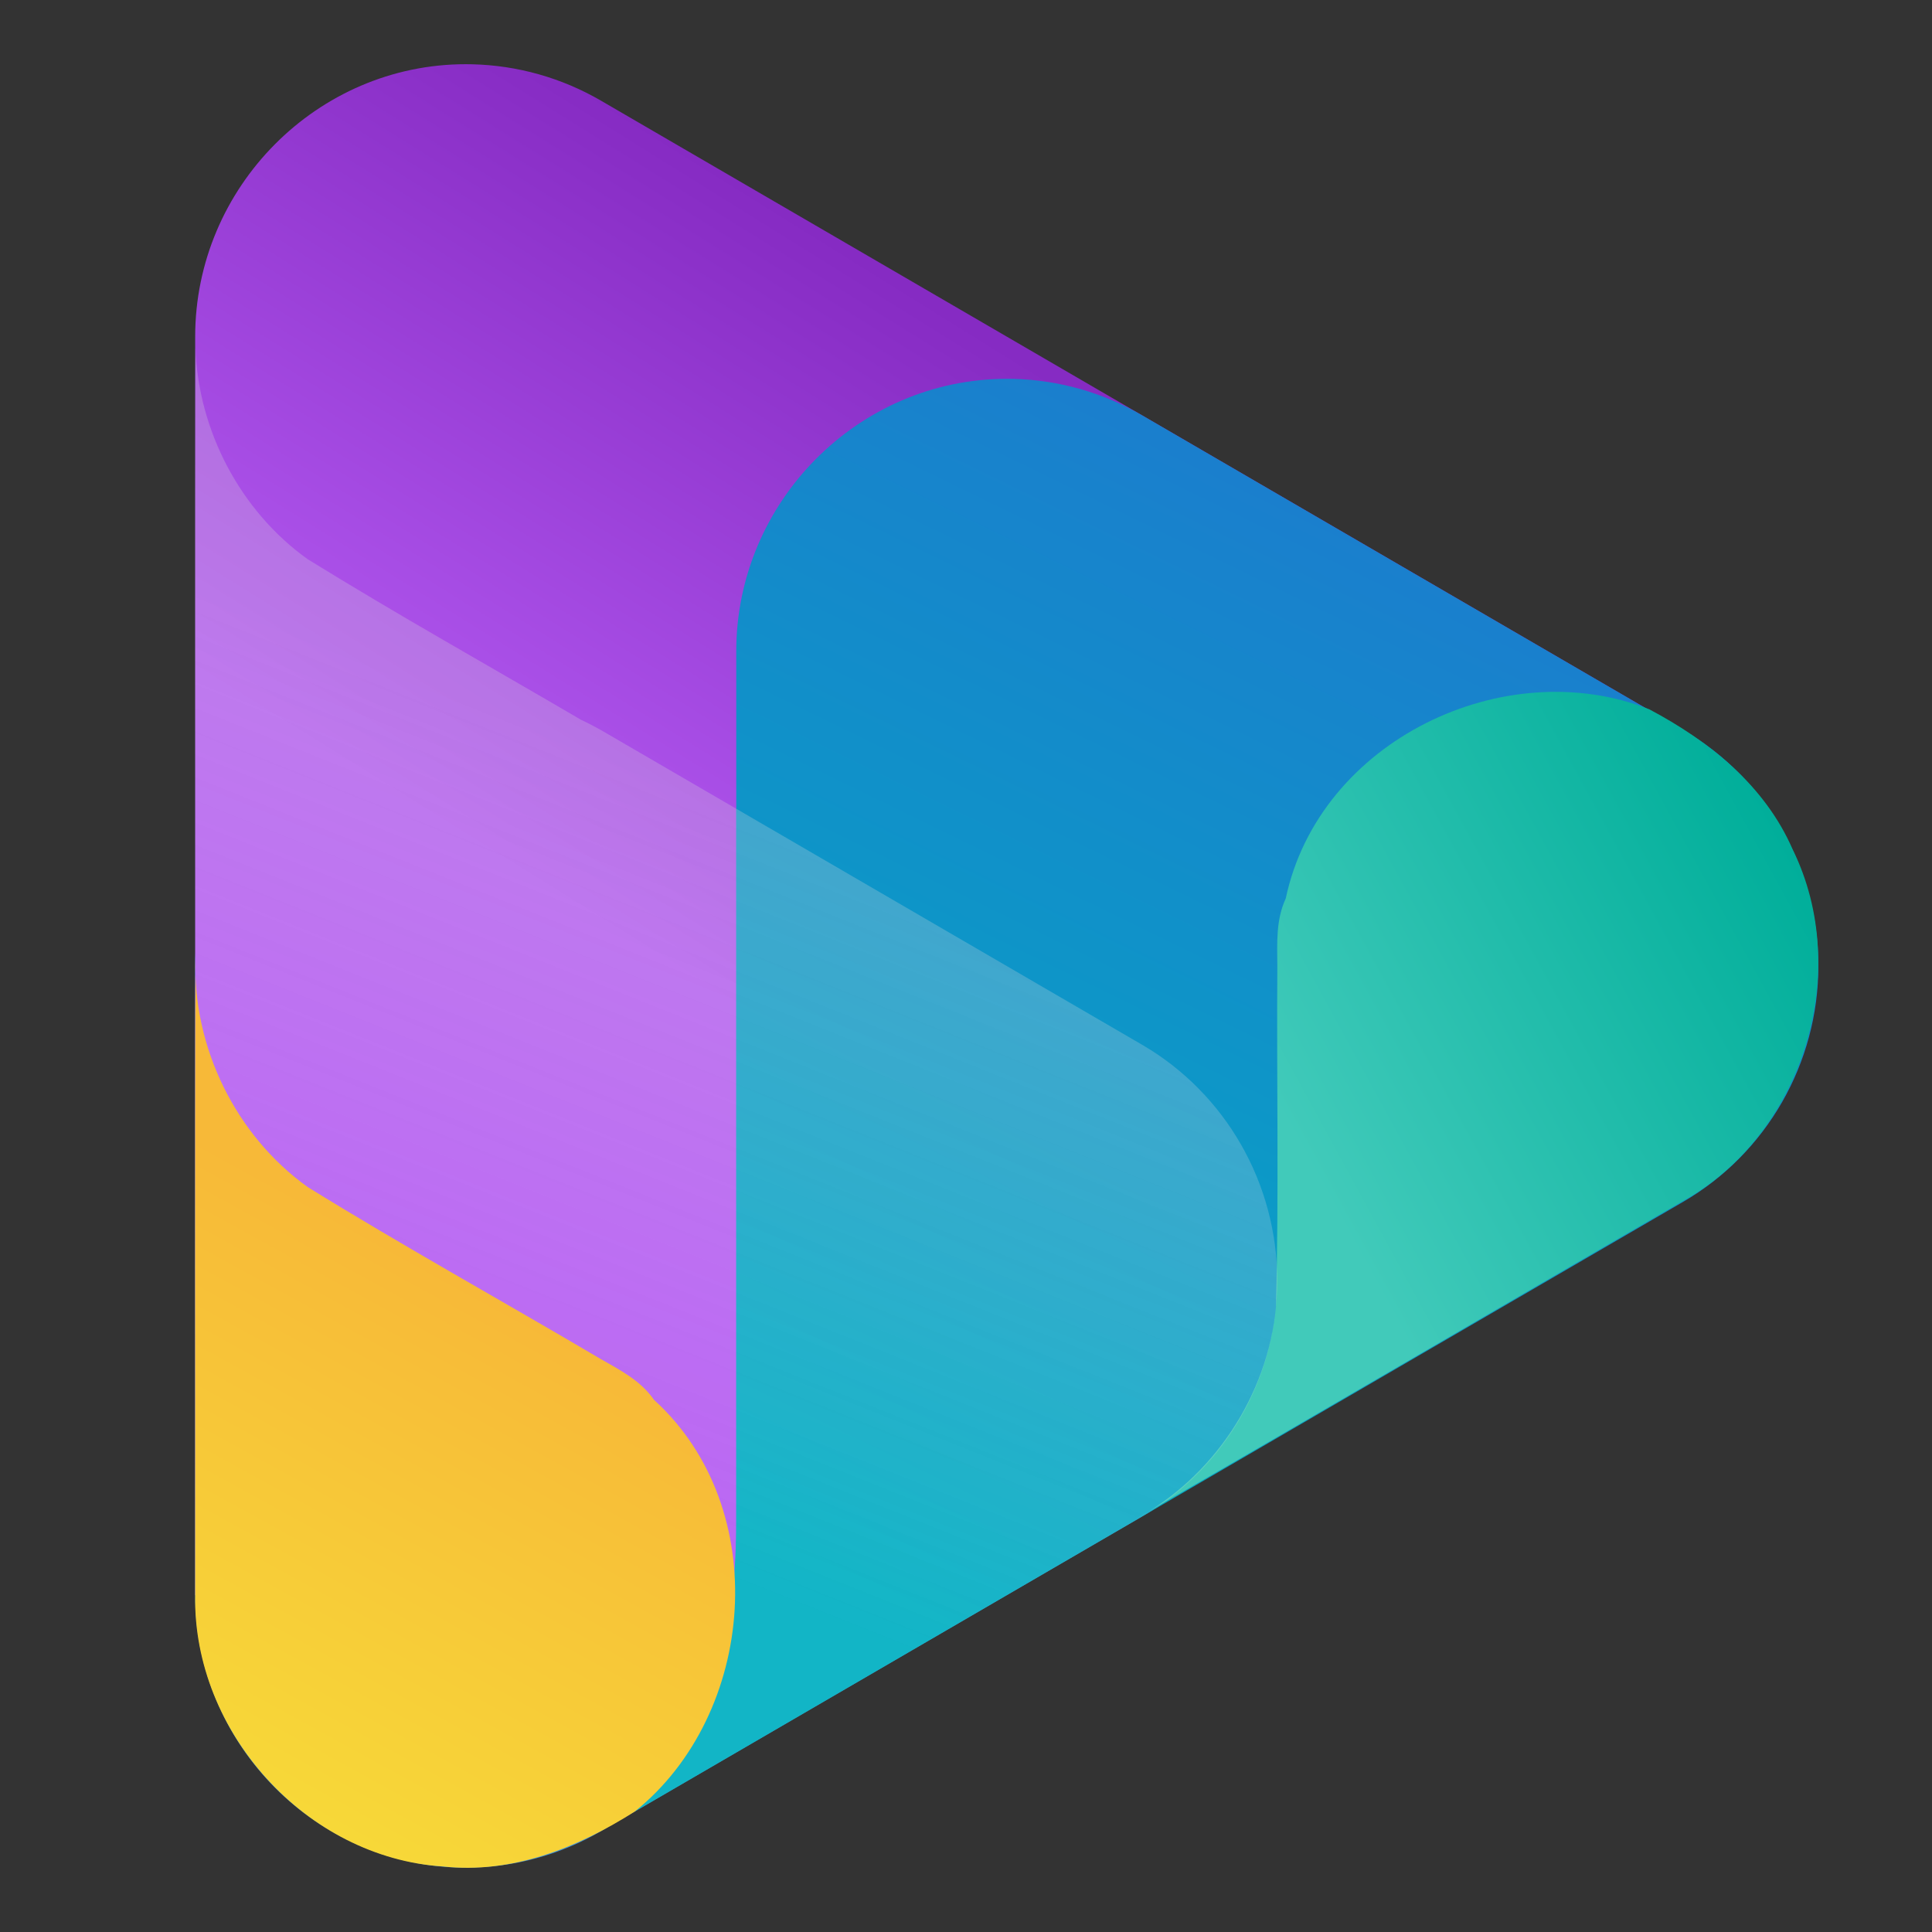 <svg clip-rule="evenodd" fill-rule="evenodd" stroke-linejoin="round" stroke-miterlimit="2" viewBox="0 0 48 48" xmlns="http://www.w3.org/2000/svg">
 <rect x="0" y="0" width="48" height="48" fill="#333333" stroke="none"/>
 <linearGradient id="a" x2="1" gradientTransform="matrix(9.272 -14.856 14.856 9.272 32.688 34.084)" gradientUnits="userSpaceOnUse">
  <stop stop-color="#b45af2" offset="0"/>
  <stop stop-color="#862bc3" offset="1"/>
 </linearGradient>
 <linearGradient id="b" x2="1" gradientTransform="matrix(12.957 -25.882 25.882 12.957 261.892 159.823)" gradientUnits="userSpaceOnUse">
  <stop stop-color="#00afc2" offset="0"/>
  <stop stop-color="#1a7fcd" offset="1"/>
 </linearGradient>
 <linearGradient id="c" x2="1" gradientTransform="matrix(12.539 -6.907 6.907 12.539 150.466 243.05)" gradientUnits="userSpaceOnUse">
  <stop stop-color="#41caba" offset="0"/>
  <stop stop-color="#00ae9a" offset="1"/>
 </linearGradient>
 <linearGradient id="d" x2="1" gradientTransform="matrix(6.708 -16.727 16.727 6.708 155.995 94.727)" gradientUnits="userSpaceOnUse">
  <stop stop-color="#fff" stop-opacity=".07" offset="0"/>
  <stop stop-color="#ddd" stop-opacity=".25" offset="1"/>
 </linearGradient>
 <linearGradient id="e" x2="1" gradientTransform="matrix(-6.392 11.788 -11.788 -6.392 -267.059 -119.183)" gradientUnits="userSpaceOnUse">
  <stop stop-color="#f7b938" offset="0"/>
  <stop stop-color="#f7d838" offset="1"/>
 </linearGradient>
 <path d="m11.729 17.23c-.052-.001-.105-.002-.157-.002-3.688 0-6.722 3.056-6.723 6.77v15.633c.001 3.714 3.035 6.77 6.723 6.77 1.179 0 2.338-.313 3.359-.907l13.443-7.818c2.077-1.208 3.36-3.447 3.36-5.863 0-2.415-1.283-4.654-3.36-5.862l-13.443-7.816c-.975-.567-2.076-.878-3.202-.905z" fill="#3391d9"/>
 <path d="m11.729 1.597c-.052-.002-.105-.002-.157-.002-3.688 0-6.722 3.055-6.723 6.769v31.267h13.443v-19.542l16.804 9.771 6.721-11.725-26.886-15.634c-.975-.567-2.076-.878-3.202-.904z" fill="url(#a)"/>
 <path d="m25.172 9.413c-.053-.001-.105-.001-.158-.001-3.687 0-6.721 3.055-6.722 6.769v21.558c.001 3.714-.976 5.715-2.519 7.266 2.85-1.657 11.58-6.735 12.601-7.328l13.443-7.817c2.077-1.208 3.36-3.447 3.36-5.862 0-2.416-1.283-4.655-3.36-5.863l-13.443-7.817c-.975-.567-2.076-.878-3.202-.905z" fill="url(#b)"/>
 <path d="m28.212 37.739c4.543-2.619 9.069-5.27 13.605-7.902 2.961-1.648 4.226-5.683 2.719-8.738-.689-1.585-2.074-2.689-3.559-3.476-3.588-1.419-8.199.767-9.033 4.699-.244.53-.214 1.084-.209 1.676-.02 2.823.041 5.648-.034 8.469-.206 2.198-1.555 4.235-3.489 5.272z" fill="url(#c)"/>
 <path d="m4.856 8.635c-.017 5.122-.002 10.245-.007 15.367v15.634c.001 3.714 3.035 6.769 6.722 6.769 1.18 0 2.339-.312 3.36-.906l13.443-7.818c2.076-1.208 3.359-3.447 3.359-5.862s-1.283-4.655-3.359-5.863l-13.443-7.817c-.161-.091-.325-.176-.493-.254-2.265-1.328-4.559-2.609-6.792-3.99-1.674-1.197-2.725-3.198-2.79-5.26z" fill="url(#d)"/>
 <path d="m4.857 23.814c-.019 5.272-.003 10.545-.008 15.817-.062 3.407 2.774 6.527 6.155 6.741 1.707.191 3.349-.464 4.768-1.366 3.014-2.42 3.44-7.535.476-10.228-.334-.479-.825-.729-1.336-1.021-2.418-1.428-4.878-2.788-7.266-4.264-1.787-1.279-2.864-3.474-2.789-5.679z" fill="url(#e)"/>
</svg>
